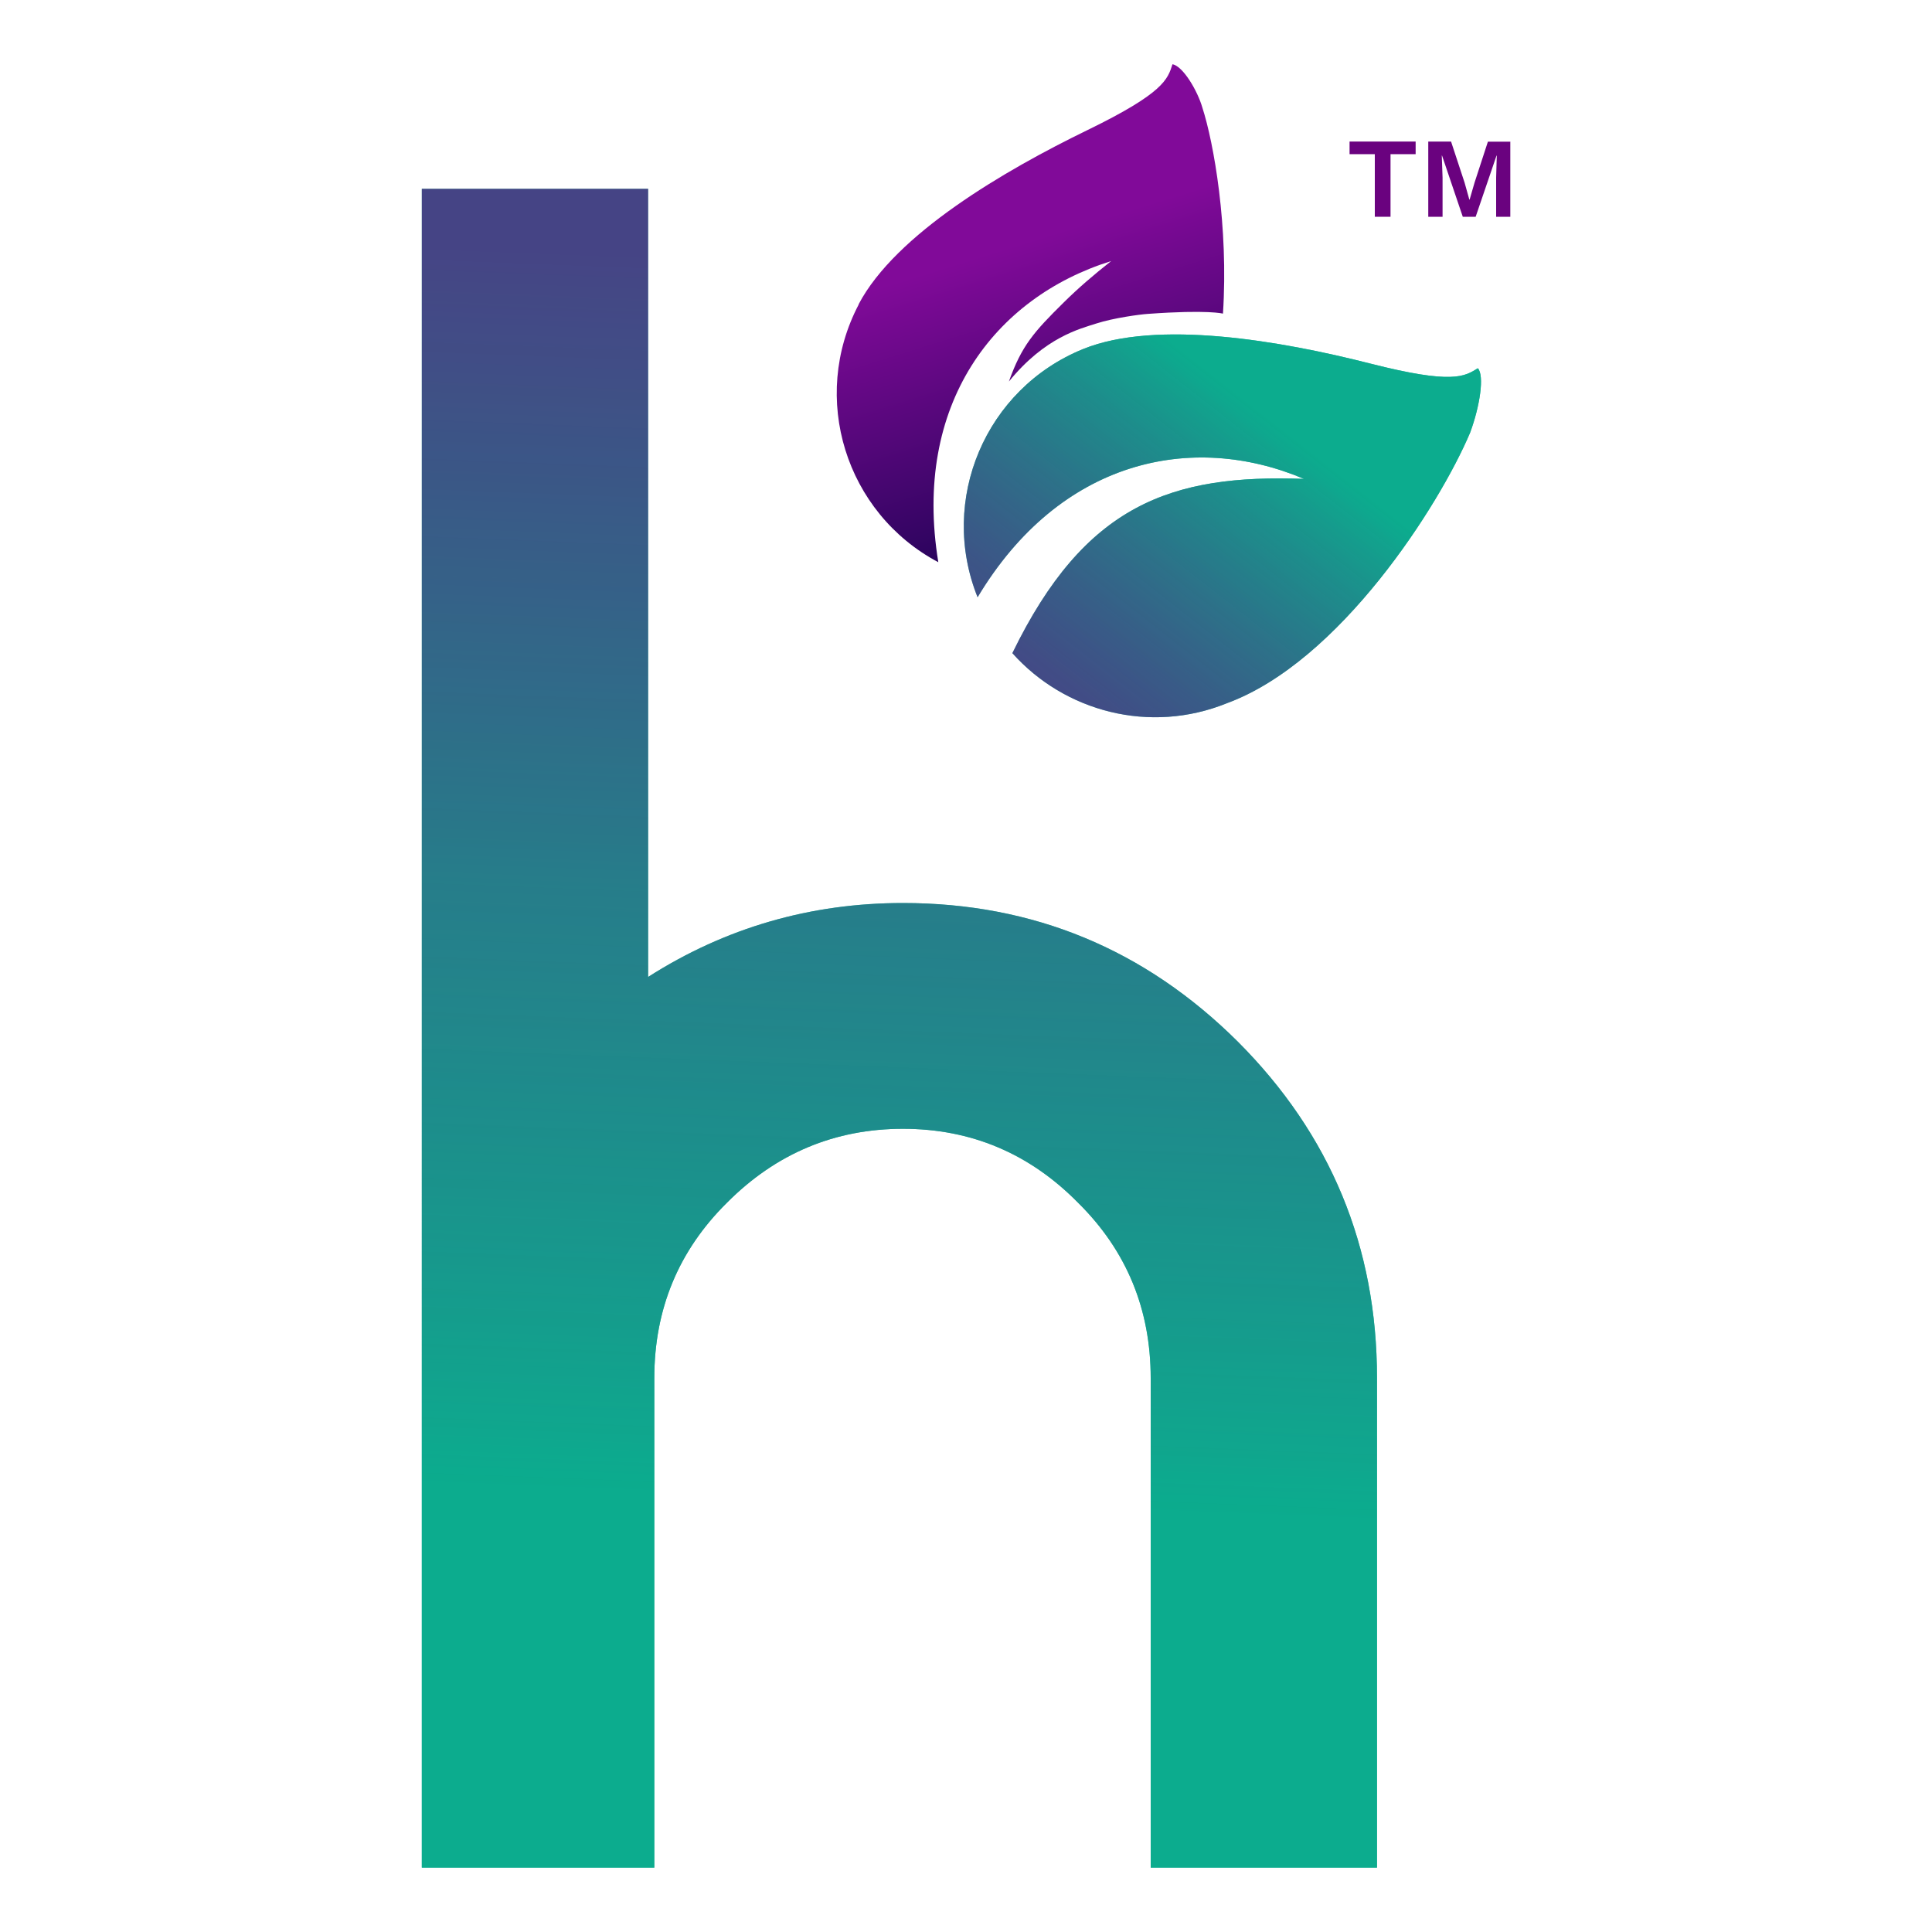 <?xml version="1.0" encoding="UTF-8"?>
<svg id="Layer_1" xmlns="http://www.w3.org/2000/svg" version="1.1" xmlns:xlink="http://www.w3.org/1999/xlink" viewBox="0 0 150 150">
  <!-- Generator: Adobe Illustrator 29.8.2, SVG Export Plug-In . SVG Version: 2.1.1 Build 3)  -->
  <defs>
    <style>
      .st0 {
        fill: url(#linear-gradient2);
      }

      .st1 {
        fill: #0cac8e;
      }

      .st2 {
        fill: #6a027f;
      }

      .st3 {
        fill: url(#linear-gradient);
      }

      .st3, .st4 {
        fill-opacity: .8;
      }

      .st4 {
        fill: url(#linear-gradient1);
      }
    </style>
    <linearGradient id="linear-gradient" x1="72.23" y1="-495.86" x2="67.32" y2="-369.85" gradientTransform="translate(0 514)" gradientUnits="userSpaceOnUse">
      <stop offset=".02" stop-color="#6a027f" stop-opacity=".76"/>
      <stop offset=".41" stop-color="#368" stop-opacity=".84"/>
      <stop offset=".78" stop-color="#0cac8e"/>
    </linearGradient>
    <linearGradient id="linear-gradient1" x1="80.08" y1="-459.75" x2="105.13" y2="-491.72" gradientTransform="translate(0 514)" gradientUnits="userSpaceOnUse">
      <stop offset="0" stop-color="#6a027f" stop-opacity=".75"/>
      <stop offset=".7" stop-color="#0cac8e"/>
    </linearGradient>
    <linearGradient id="linear-gradient2" x1="75.79" y1="-504.25" x2="85.15" y2="-474.18" gradientTransform="translate(0 514)" gradientUnits="userSpaceOnUse">
      <stop offset=".31" stop-color="#810a99"/>
      <stop offset="1" stop-color="#2b045d"/>
    </linearGradient>
  </defs>
  <g>
    <path class="st1" d="M70.1,70.11c10.12,0,18.79,3.59,26,10.76,7.21,7.22,10.81,15.93,10.81,26.13v38h-17.57v-38c0-5.36-1.88-9.91-5.64-13.62-3.76-3.82-8.3-5.74-13.59-5.74s-9.86,1.91-13.67,5.74c-3.76,3.72-5.64,8.26-5.64,13.62v38h-18.05V14.66h17.57v61.19c5.99-3.82,12.59-5.74,19.8-5.74h0Z"/>
    <path class="st3" d="M70.1,70.11c10.12,0,18.79,3.59,26,10.76,7.21,7.22,10.81,15.93,10.81,26.13v38h-17.57v-38c0-5.36-1.88-9.91-5.64-13.62-3.76-3.82-8.3-5.74-13.59-5.74s-9.86,1.91-13.67,5.74c-3.76,3.72-5.64,8.26-5.64,13.62v38h-18.05V14.66h17.57v61.19c5.99-3.82,12.59-5.74,19.8-5.74h0Z"/>
    <path class="st1" d="M84.09,27.1c-7.58,3.08-11.23,11.71-8.19,19.27,6.38-10.65,16.6-12.89,25.34-9.19-10.31-.37-17.01,1.96-22.64,13.53,4.06,4.55,10.68,6.31,16.65,3.89,8.78-3.22,16.51-15.38,18.89-21.01.76-2.05,1.12-4.43.6-5-1.03.64-1.94,1.27-8.34-.36-6.94-1.77-16.59-3.45-22.31-1.13h0Z"/>
    <path class="st4" d="M84.09,27.1c-7.58,3.08-11.23,11.71-8.19,19.27,6.38-10.65,16.6-12.89,25.34-9.19-10.31-.37-17.01,1.96-22.64,13.53,4.06,4.55,10.68,6.31,16.65,3.89,8.78-3.22,16.51-15.38,18.89-21.01.76-2.05,1.12-4.43.6-5-1.03.64-1.94,1.27-8.34-.36-6.94-1.77-16.59-3.45-22.31-1.13h0Z"/>
    <path class="st0" d="M66.67,23.64c-3.81,7.25-1.02,16.19,6.18,20.01-2.01-12.25,4.36-20.56,13.42-23.38-1.36,1.07-2.59,2.13-3.69,3.22-2.31,2.28-3.26,3.35-4.25,6.13,2.81-3.45,5.51-4.09,6.81-4.51s3.35-.7,3.98-.74c4.68-.34,5.83-.02,5.83-.02.44-6.77-.71-13.25-1.6-16-.37-1.29-1.5-3.22-2.32-3.36-.37,1.16-.66,2.22-6.6,5.11-6.44,3.13-14.9,8.07-17.77,13.53h0Z"/>
  </g>
  <g>
    <path class="st2" d="M109.91,10.99v.98h-1.95v4.86h-1.22v-4.86h-1.96v-.98h5.14,0Z"/>
    <path class="st2" d="M117.26,10.99v5.84h-1.1v-3.04l.05-1.71h-.02l-1.62,4.75h-1l-1.61-4.75h-.02l.06,1.71v3.04h-1.11v-5.84h1.77l1.05,3.19.37,1.32h.02l.38-1.31,1.04-3.19h1.72Z"/>
  </g>
</svg>